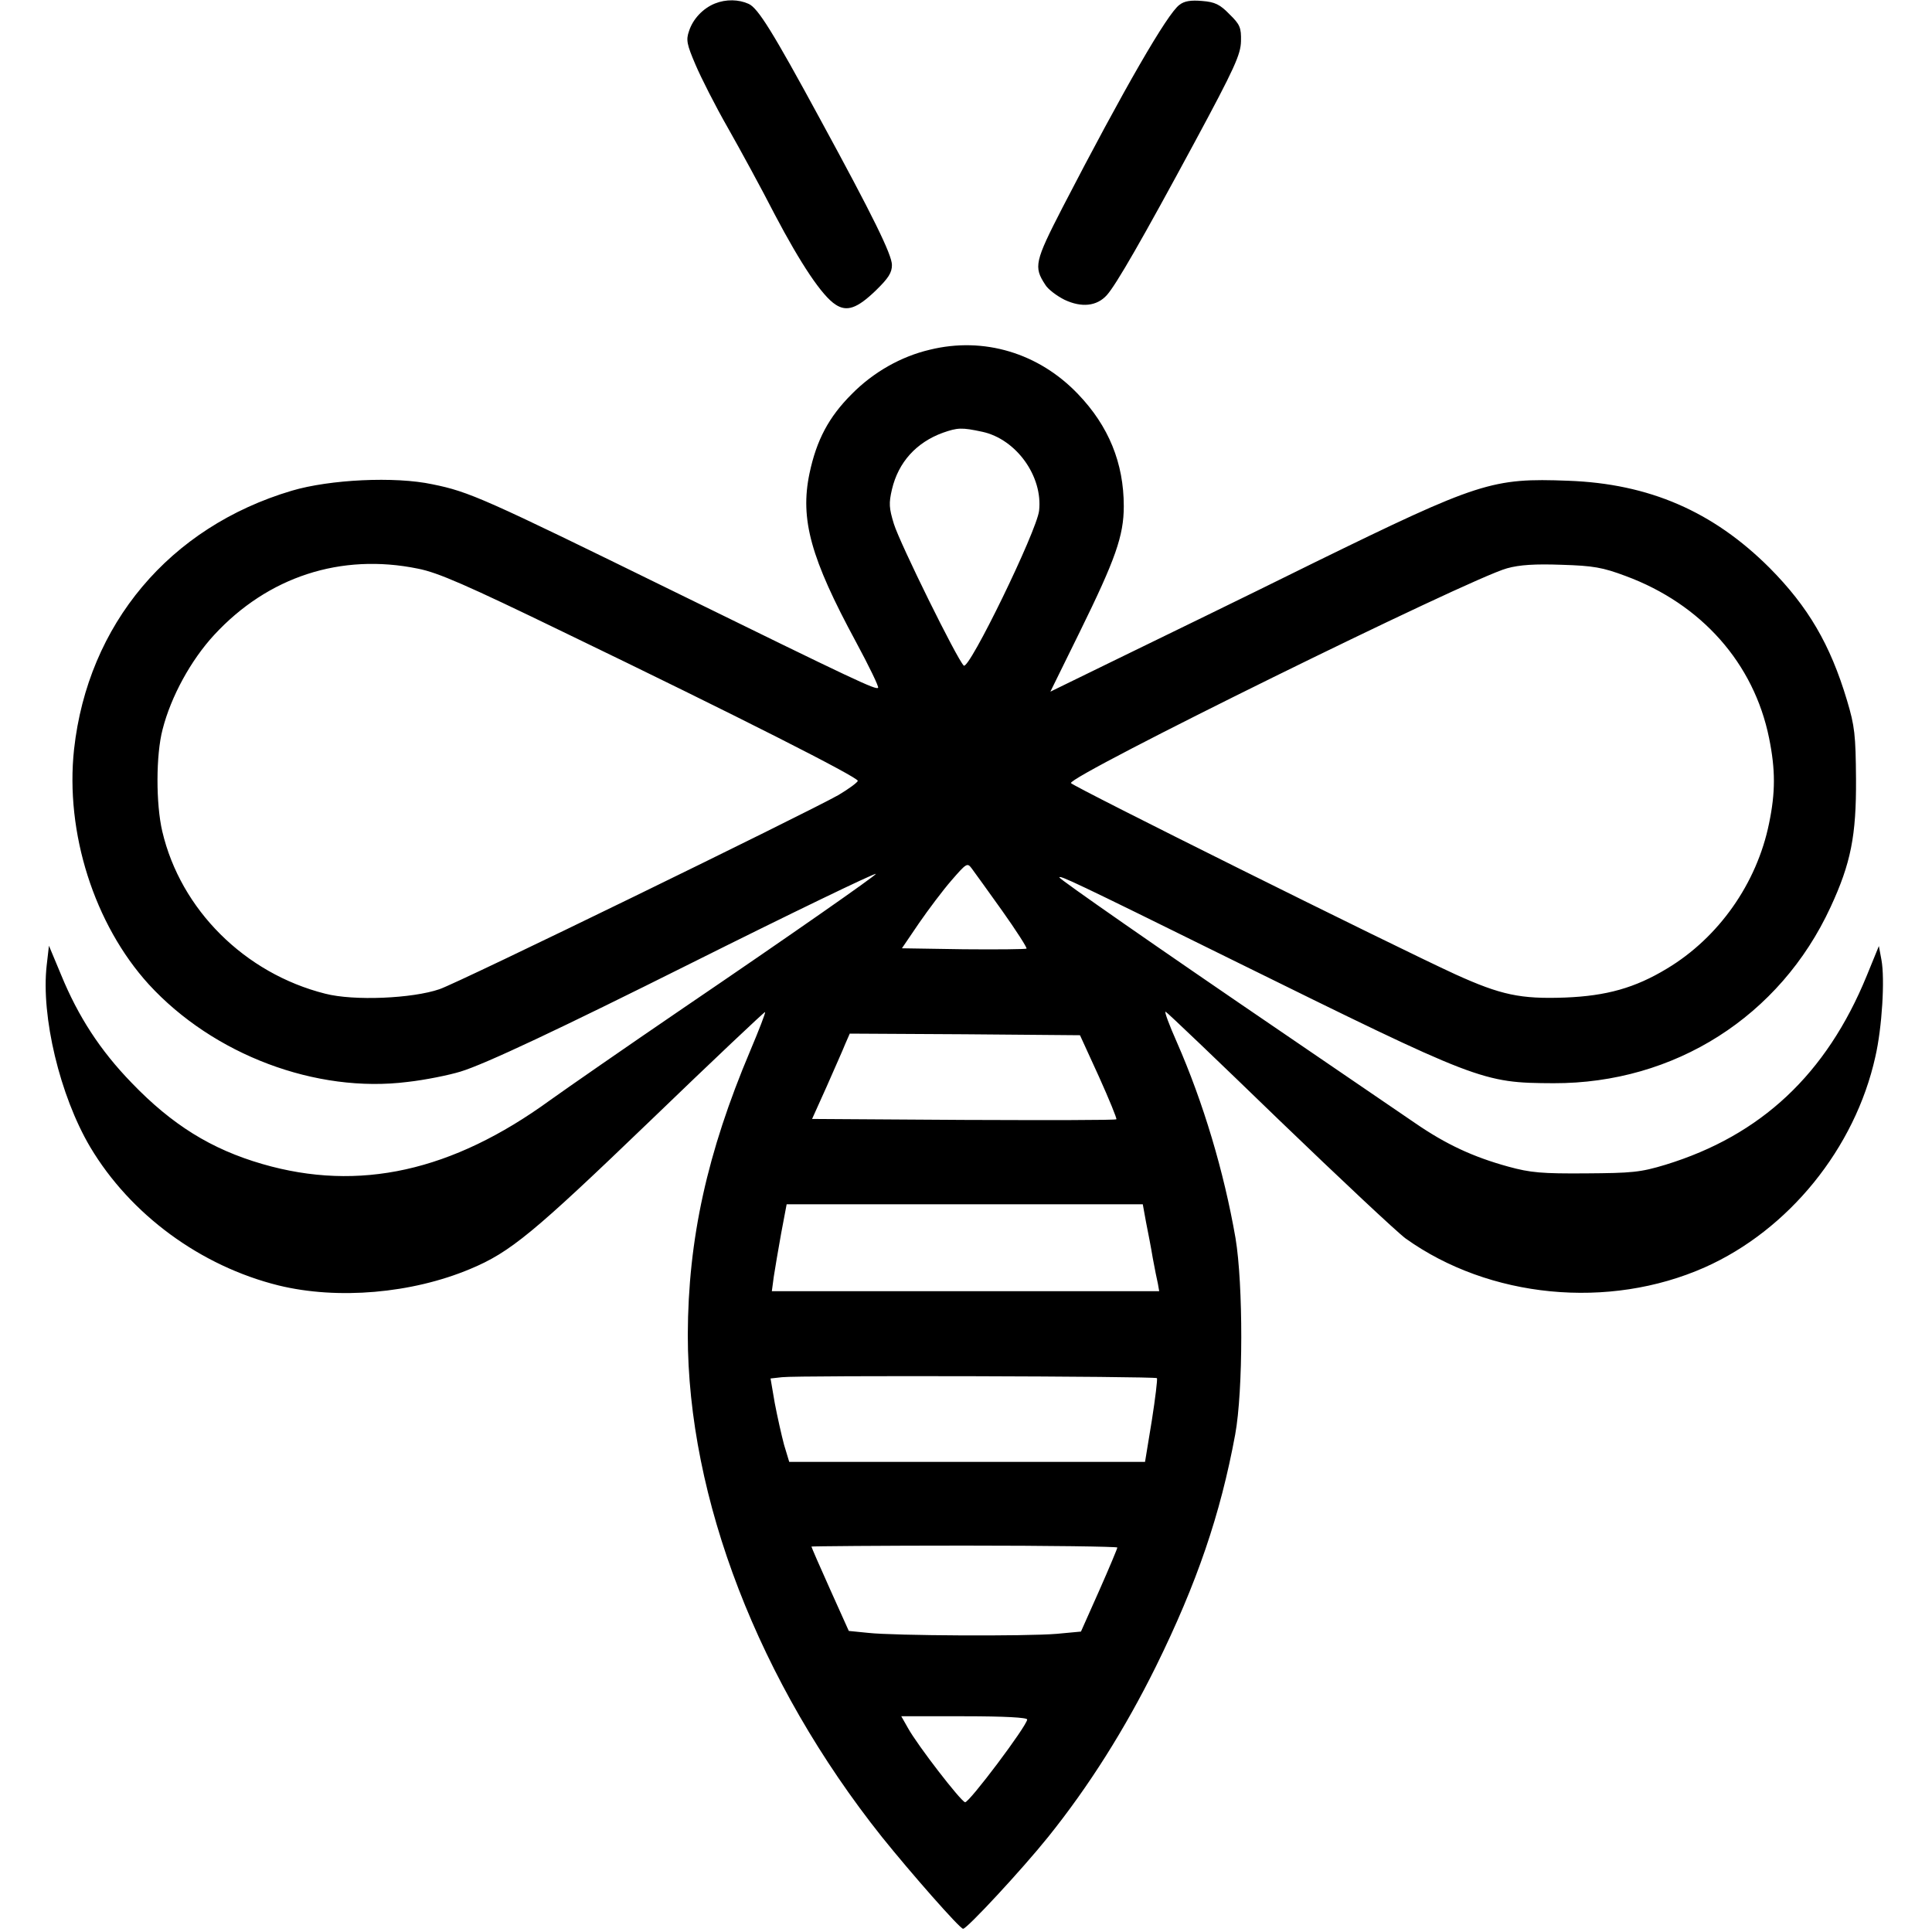 <?xml version="1.0" standalone="no"?>
<!DOCTYPE svg PUBLIC "-//W3C//DTD SVG 20010904//EN"
 "http://www.w3.org/TR/2001/REC-SVG-20010904/DTD/svg10.dtd">
<svg version="1.0" xmlns="http://www.w3.org/2000/svg"
 width="600pt" height="600pt" viewBox="0 0 600 600"
 preserveAspectRatio="xMidYMid meet">
<g transform="translate(0,600) scale(0.1,-0.1)"
fill="#000000" stroke="none">
<path d="M2220 5989 c-37 -15 -68 -48 -80 -85 -10 -28 -7 -42 20 -105 17 -40
62 -129 101 -197 38 -67 104 -188 145 -268 81 -154 147 -253 189 -280 35 -23
67 -12 125 44 39 38 50 55 50 79 0 32 -59 152 -223 453 -147 271 -193 345
-222 358 -31 14 -70 15 -105 1z"/>
<path d="M3663 5985 c-37 -26 -173 -262 -363 -629 -87 -169 -90 -185 -54 -240
8 -14 36 -35 60 -47 53 -25 100 -20 131 14 29 32 110 173 274 477 124 230 142
271 143 312 1 42 -3 52 -36 84 -29 30 -45 38 -85 41 -34 3 -55 0 -70 -12z"/>
<path d="M2888 4914 c-90 -21 -176 -70 -243 -138 -71 -71 -109 -142 -131 -246
-30 -143 4 -264 144 -523 41 -76 72 -140 69 -143 -7 -7 -63 19 -642 303 -581
285 -628 306 -742 329 -117 25 -319 15 -437 -20 -380 -113 -633 -415 -676
-803 -28 -259 63 -544 232 -730 201 -219 520 -339 804 -303 54 6 128 21 164
32 76 23 311 134 715 336 302 151 575 283 575 278 0 -5 -263 -189 -600 -418
-173 -118 -359 -247 -412 -285 -304 -221 -593 -285 -893 -198 -159 46 -281
122 -406 252 -98 101 -166 206 -219 335 l-38 91 -7 -61 c-18 -158 41 -405 135
-564 125 -210 343 -370 585 -430 184 -45 414 -25 595 51 125 52 197 112 559
460 195 188 356 340 357 338 2 -2 -19 -56 -46 -120 -134 -317 -193 -585 -194
-882 0 -508 220 -1079 603 -1560 90 -112 242 -285 252 -285 12 0 182 183 264
285 127 158 239 336 335 530 127 258 200 471 246 720 25 136 25 466 1 610 -36
207 -100 421 -182 608 -24 54 -40 97 -35 95 5 -2 163 -153 352 -336 189 -182
366 -348 393 -368 260 -186 631 -222 929 -90 261 116 467 370 530 654 21 91
30 242 19 301 l-8 43 -38 -93 c-125 -305 -328 -495 -624 -586 -79 -24 -105
-26 -248 -27 -136 -1 -172 2 -241 21 -109 30 -193 69 -289 135 -44 30 -224
153 -400 273 -404 275 -705 485 -705 490 0 8 45 -13 535 -255 769 -379 777
-383 1000 -384 375 -1 703 207 860 547 63 136 80 222 79 397 -1 138 -4 165
-28 245 -52 174 -121 291 -240 411 -176 176 -375 262 -626 271 -236 9 -277 -4
-788 -254 -218 -108 -492 -241 -609 -298 l-211 -103 92 187 c110 224 136 297
136 389 0 134 -47 249 -142 348 -122 128 -293 179 -460 138z m163 -255 c105
-23 188 -138 176 -245 -7 -63 -218 -497 -234 -481 -21 20 -198 379 -217 440
-15 49 -16 64 -6 107 20 85 76 146 158 176 46 16 58 17 123 3z m-1753 -425
c62 -12 151 -51 452 -197 547 -264 915 -451 914 -462 -1 -5 -28 -25 -60 -44
-105 -59 -1177 -582 -1239 -603 -84 -29 -266 -37 -355 -14 -250 63 -449 261
-506 504 -20 85 -20 238 1 317 26 102 88 215 160 293 167 181 394 255 633 206z
m3751 -23 c235 -87 398 -271 445 -503 20 -98 20 -169 0 -265 -38 -187 -157
-355 -317 -451 -99 -60 -188 -85 -317 -90 -138 -5 -199 8 -340 72 -196 90
-1187 583 -1194 594 -12 20 1237 635 1354 667 39 11 88 14 170 11 98 -3 127
-8 199 -35z m-1937 -1039 c44 -62 78 -115 76 -118 -3 -2 -91 -3 -196 -2 l-191
3 53 78 c29 42 74 102 101 133 46 53 49 55 62 38 8 -11 51 -70 95 -132z m301
-516 c32 -71 56 -130 54 -132 -2 -3 -216 -3 -474 -2 l-471 3 45 100 c24 55 51
115 58 133 l14 32 358 -2 357 -3 59 -129z m146 -451 c6 -30 16 -81 21 -112 6
-32 13 -68 16 -80 l4 -23 -601 0 -602 0 6 45 c4 25 14 86 23 135 l17 90 553 0
553 0 10 -55z m34 -485 c2 -3 -5 -62 -16 -132 l-21 -128 -553 0 -552 0 -16 53
c-8 30 -21 88 -29 130 l-13 76 36 4 c51 6 1158 3 1164 -3z m-123 -526 c0 -3
-25 -63 -56 -133 l-57 -128 -75 -7 c-94 -8 -507 -6 -586 3 l-60 6 -58 129
c-32 71 -58 131 -58 133 0 1 214 3 475 3 261 0 475 -3 475 -6z m-280 -534 c0
-19 -182 -261 -193 -257 -14 4 -147 176 -177 230 l-21 37 195 0 c127 0 196 -4
196 -10z"/>
</g>
</svg>
